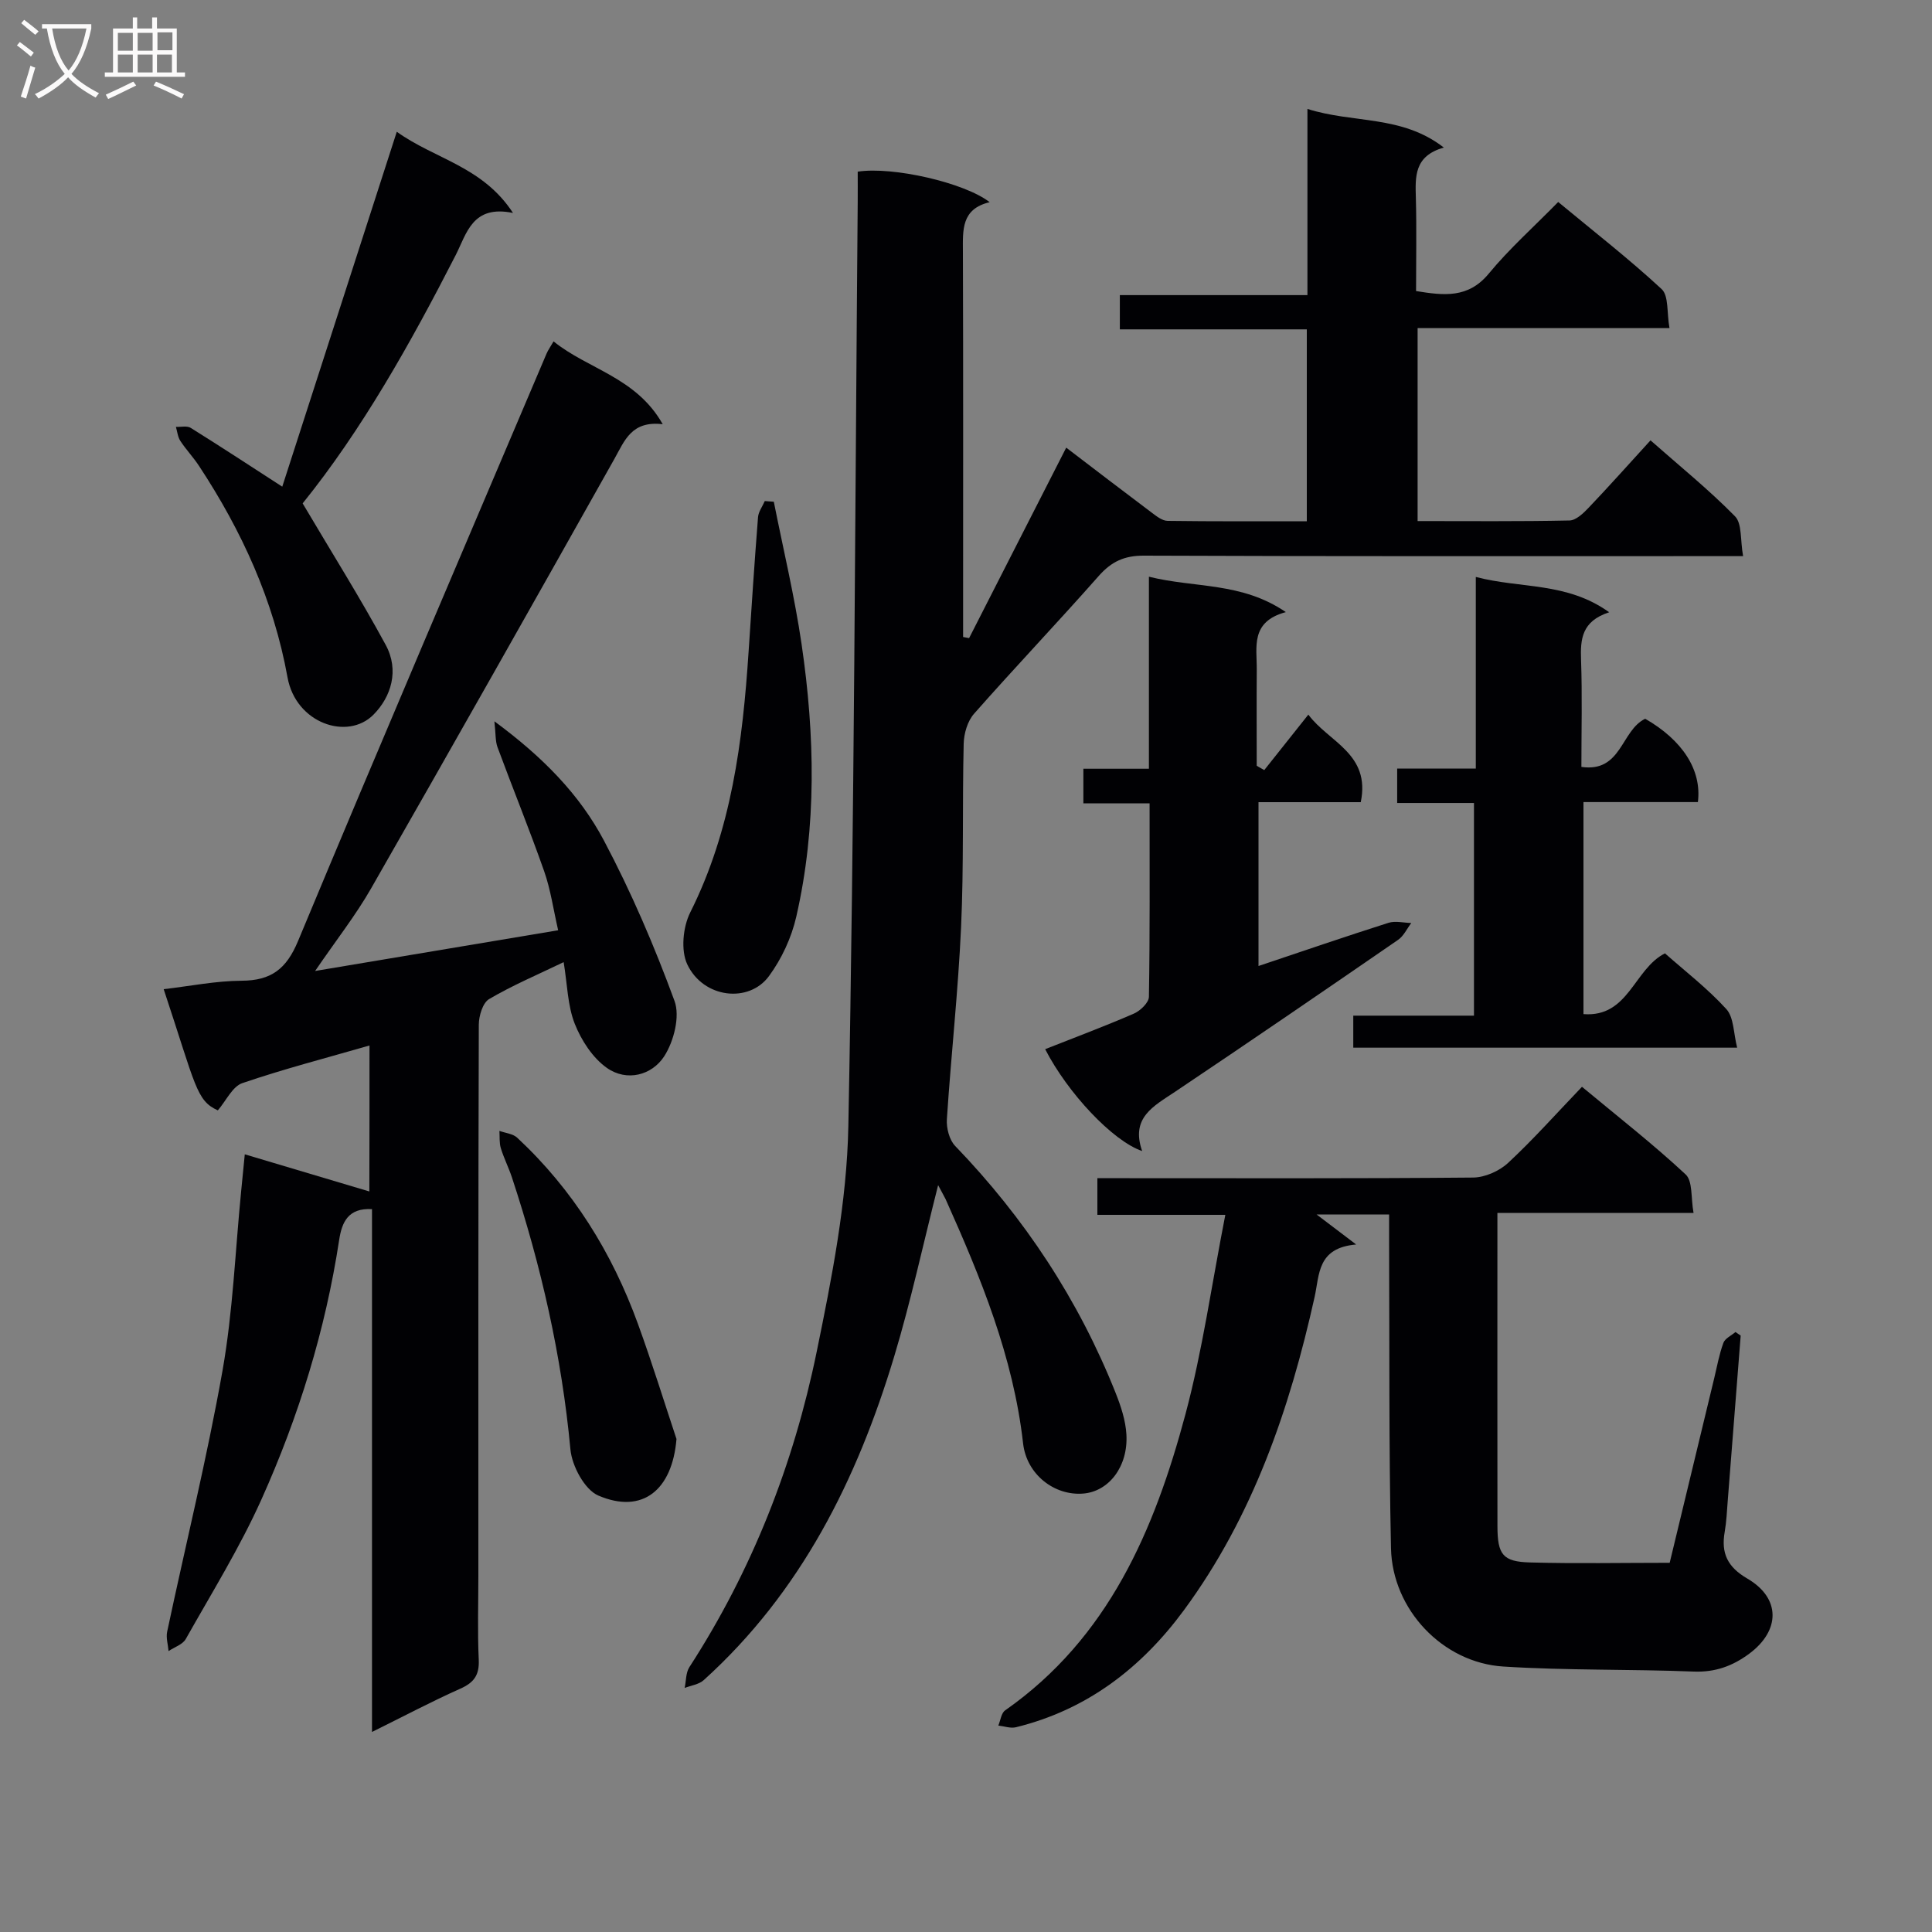 <svg enable-background="new 0 0 400 400" viewBox="0 0 400 400" xmlns="http://www.w3.org/2000/svg"><rect x="0" y="0" width="400" height="400" fill="#808080" stroke="none"/><g fill="#010104"><path d="m194.23 245.37c-3.15 12.41-5.66 24.07-9.09 35.45-7.68 25.5-19.29 48.82-39.44 67.03-.99.9-2.62 1.1-3.95 1.62.31-1.45.23-3.15.98-4.31 12.98-20.05 21.57-41.97 26.34-65.21 3.16-15.41 6.27-31.13 6.57-46.77 1.24-63.77 1.39-127.55 1.94-191.33.02-2.14 0-4.27 0-6.31 7.25-1.12 22.13 2.28 27.32 6.32-5.92 1.4-5.55 5.8-5.54 10.27.08 24.83.04 49.66.04 74.49v5.26c.41.08.83.16 1.24.24 6.61-12.96 13.21-25.92 20.11-39.44 5.91 4.51 11.79 9.02 17.72 13.47.98.74 2.17 1.68 3.28 1.69 9.48.13 18.96.08 28.81.08 0-13.22 0-26.12 0-39.73-12.73 0-25.6 0-38.71 0 0-2.64 0-4.58 0-7.09h38.84c0-12.92 0-25.31 0-38.55 9.54 3.04 19.5 1.21 28.24 8-6.2 1.75-5.91 6.07-5.79 10.5.17 6.31.04 12.63.04 19.21 5.77.93 10.79 1.56 15.07-3.63 4.22-5.12 9.24-9.59 14.36-14.81 7.32 6.07 14.64 11.76 21.41 18.03 1.5 1.39 1.05 4.87 1.63 8.08-17.74 0-34.8 0-52.15 0v39.95c10.59 0 21.02.1 31.45-.12 1.34-.03 2.86-1.48 3.94-2.62 4.24-4.45 8.33-9.04 12.83-13.97 5.99 5.29 12.06 10.19 17.49 15.72 1.49 1.51 1.07 4.89 1.68 8.25-2.71 0-4.64 0-6.57 0-39.16 0-78.32.06-117.48-.1-4.06-.02-6.74 1.23-9.38 4.23-8.48 9.61-17.33 18.9-25.8 28.51-1.35 1.53-2.09 4.09-2.14 6.2-.3 12.66.04 25.34-.54 37.98-.6 13.27-2.07 26.5-2.94 39.76-.12 1.83.5 4.27 1.71 5.53 14.38 14.92 25.56 31.88 33.22 51.12 1.09 2.74 2.07 5.69 2.24 8.6.39 6.67-3.65 11.85-8.97 12.26-5.94.47-11.69-3.95-12.42-10.39-2.03-17.94-8.76-34.32-16.04-50.56-.35-.71-.77-1.42-1.55-2.91z"/><path d="m76.5 216.46c-8.9 2.57-17.73 4.85-26.33 7.79-2.05.7-3.34 3.63-5.07 5.64-4.49-2.03-4.54-5.01-11.21-25.09 5.48-.64 10.8-1.72 16.13-1.75 6.13-.03 9.28-2.43 11.69-8.23 16.92-40.63 34.24-81.1 51.45-121.61.32-.75.81-1.42 1.45-2.53 7.13 5.78 17.1 7.41 22.6 17.15-6.46-.77-7.88 3.39-9.99 7.15-16.7 29.71-33.46 59.38-50.39 88.96-3.18 5.56-7.19 10.65-11.59 17.09 17.35-2.91 33.45-5.61 50.32-8.43-1-4.34-1.56-8.42-2.9-12.23-3.03-8.62-6.48-17.08-9.65-25.65-.47-1.27-.36-2.75-.65-5.38 10.02 7.38 17.63 15.15 22.69 24.71 5.65 10.66 10.44 21.85 14.6 33.18 1.18 3.21-.14 8.37-2.13 11.46-2.55 3.94-7.75 5.31-11.87 2.41-2.94-2.07-5.29-5.7-6.65-9.13-1.49-3.76-1.53-8.1-2.3-12.77-5.42 2.61-10.62 4.81-15.44 7.65-1.32.78-2.12 3.48-2.13 5.3-.12 38-.09 76-.09 114 0 5.83-.19 11.68.08 17.5.14 3.15-.98 4.71-3.81 5.97-5.99 2.67-11.79 5.75-18.29 8.96 0-36.62 0-72.39 0-108.24-4.93-.29-6.24 2.7-6.8 6.38-2.85 18.66-8.39 36.58-16.09 53.72-4.48 9.97-10.29 19.35-15.67 28.9-.64 1.14-2.35 1.68-3.56 2.5-.11-1.34-.56-2.76-.29-4.02 3.82-18.02 8.25-35.93 11.46-54.05 2.16-12.23 2.63-24.76 3.86-37.16.22-2.26.45-4.51.75-7.62 8.99 2.68 17.29 5.16 25.79 7.69.03-9.4.03-19.57.03-30.22z"/><path d="m360.39 276.52c-.89 11.4-1.78 22.8-2.68 34.19-.17 2.16-.26 4.33-.63 6.45-.77 4.41.56 7.26 4.69 9.67 6.96 4.06 6.83 10.78.38 15.56-3.46 2.56-7.04 3.86-11.49 3.69-13.13-.52-26.3-.21-39.4-1.04-12.57-.79-22.99-11.79-23.27-24.48-.45-20.99-.3-41.99-.39-62.98-.01-1.95 0-3.91 0-6.14-5.22 0-9.81 0-15.02 0 2.55 1.93 4.77 3.62 8.2 6.22-8.09.69-7.57 6.21-8.61 10.89-5.16 23.19-12.77 45.4-27.02 64.78-8.83 12-20.1 20.67-34.82 24.28-1.12.27-2.42-.22-3.64-.35.46-1.07.6-2.59 1.42-3.15 21.4-14.99 30.91-37.35 37.32-61.29 3.54-13.24 5.44-26.92 8.26-41.3-9.38 0-17.77 0-26.49 0 0-2.79 0-4.86 0-7.59h5.29c24.16 0 48.33.09 72.49-.13 2.46-.02 5.43-1.34 7.25-3.03 5.23-4.86 9.99-10.22 15.3-15.76 7.62 6.33 14.81 11.94 21.46 18.14 1.49 1.39 1.07 4.82 1.64 7.97-13.88 0-26.96 0-40.61 0v7.87c0 19-.02 38 .01 56.99.01 5.89 1.1 7.36 6.77 7.51 9.48.26 18.96.07 28.89.07 3.11-12.91 6.17-25.61 9.24-38.3.58-2.42 1.02-4.9 1.88-7.23.34-.93 1.64-1.51 2.5-2.25.34.25.71.49 1.08.74z"/><path d="m261.75 159.44c2.88-3.63 5.77-7.26 9.13-11.49 4.18 5.69 12.93 8.05 10.85 18.13-6.95 0-13.88 0-21.17 0v33.92c9.06-3.04 17.95-6.09 26.91-8.94 1.42-.45 3.14 0 4.72.04-.9 1.18-1.57 2.69-2.74 3.49-15.35 10.57-30.73 21.1-46.21 31.48-4.4 2.95-9.2 5.33-6.77 12.24-6.09-2.07-15.41-12-20.08-21.09 6.17-2.44 12.33-4.74 18.36-7.36 1.34-.58 3.1-2.27 3.12-3.48.22-13.15.14-26.31.14-40.06-4.65 0-9.04 0-13.71 0 0-2.66 0-4.72 0-7.16h13.57c0-13.23 0-26.12 0-39.76 9.55 2.38 19.16 1.06 28.35 7.33-7.4 1.99-5.98 7.25-6.02 11.91-.05 6.64-.01 13.27-.01 19.91.51.3 1.03.6 1.56.89z"/><path d="m333.16 126.76c-5.72 1.87-5.97 5.6-5.82 9.87.26 7.3.07 14.62.07 22.15 8.36 1.21 8.18-7.56 13.21-9.97 7.66 4.4 11.75 10.56 10.91 17.25-7.71 0-15.49 0-23.69 0v43.9c9.36.73 10.42-9.31 16.87-12.58 4.19 3.71 8.83 7.28 12.71 11.54 1.57 1.73 1.47 4.98 2.24 7.99-27.11 0-53.17 0-79.48 0 0-2.2 0-4.14 0-6.63h24.99c0-14.89 0-29.25 0-44.03-5.36 0-10.47 0-15.9 0 0-2.48 0-4.55 0-7.13h16.28c0-13.24 0-25.99 0-39.67 9.34 2.46 18.78.99 27.61 7.31z"/><path d="m58.44 100.76c7.87-24.38 15.69-48.62 23.71-73.48 7.88 5.67 17.76 7.14 24.06 16.81-8.42-1.74-9.58 4.25-11.86 8.72-9.39 18.35-19.47 36.26-31.69 51.41 6.02 10.18 11.92 19.57 17.19 29.29 2.86 5.27 1.14 10.75-2.52 14.45-5.36 5.42-16.08 1.81-17.8-7.71-2.88-15.95-9.47-30.34-18.32-43.78-1.18-1.8-2.69-3.38-3.87-5.18-.54-.82-.63-1.93-.92-2.91 1.04.05 2.3-.27 3.07.21 6.3 3.93 12.52 8.01 18.95 12.17z"/><path d="m160.21 103.88c1.95 9.83 4.3 19.59 5.75 29.49 2.76 18.83 3.17 37.74-1.1 56.43-.99 4.33-3.03 8.73-5.66 12.3-4.15 5.65-13.54 4.6-16.89-2.4-1.39-2.89-.92-7.76.59-10.78 8.56-17.06 10.86-35.39 12.09-54.02.61-9.27 1.22-18.55 1.95-27.81.09-1.15.92-2.23 1.4-3.35.63.06 1.25.1 1.87.14z"/><path d="m140.06 297.93c-.87 10.51-6.99 15.64-16.18 11.71-2.84-1.22-5.46-6.12-5.78-9.56-1.8-19.29-6.06-37.98-12.11-56.31-.68-2.05-1.67-3.99-2.3-6.05-.34-1.12-.21-2.38-.29-3.58 1.24.45 2.79.58 3.68 1.41 11.54 10.75 19.64 23.8 25 38.55 2.94 8.1 5.49 16.34 7.98 23.83z"/></g><path d="m6.4 11.7c-1-.8-1.9-1.6-2.9-2.3l.6-.7c.9.7 1.9 1.4 2.9 2.2zm-2.1 8.3c.7-2.1 1.4-4.2 2-6.4.2.1.6.3 1 .4-.7 2.3-1.3 4.4-1.9 6.4zm3-12.8c-1.1-.9-2.1-1.7-2.9-2.4l.6-.7c1 .8 2 1.5 3 2.4zm1.4-1.3v-.9h10.2v.9c-.9 4.2-2.3 7.3-4.1 9.4 1.3 1.4 3.2 2.7 5.7 4-.2.2-.4.5-.7.9-2.5-1.4-4.4-2.7-5.7-4.2-1.4 1.5-3.5 3-6.1 4.4 0 0 0 0-.1-.1-.3-.4-.5-.7-.7-.8 2.7-1.3 4.7-2.8 6.2-4.2-1.8-2.2-3-5.3-3.7-9.4zm9.2 0h-7.1c.6 3.8 1.7 6.7 3.4 8.7 1.7-2 2.9-4.8 3.7-8.7z" fill="#fbfafa"/><path d="m31.6 3.6h.9v2.3h4.1v9.1h1.7v.9h-16.6v-.9h1.7v-9.1h4.1v-2.3h.9v2.3h3.1v-2.3zm-4 13.3.6.8c-1.9.9-3.8 1.9-5.8 2.8-.2-.3-.3-.6-.5-.9 2-.9 3.9-1.8 5.7-2.7zm-3.2-10.1v3.7h3.1v-3.7zm0 4.5v3.7h3.1v-3.7zm4.1-4.5v3.7h3.1v-3.7zm0 4.5v3.7h3.1v-3.7zm9.1 9.1c-2.1-1.1-4.1-2-5.8-2.7l.5-.8c2.2.9 4.1 1.8 5.8 2.6zm-1.9-13.7h-3.1v3.7h3.1v-3.6zm-3.2 4.6v3.7h3.1v-3.7z" fill="#fbfafa"/></svg>